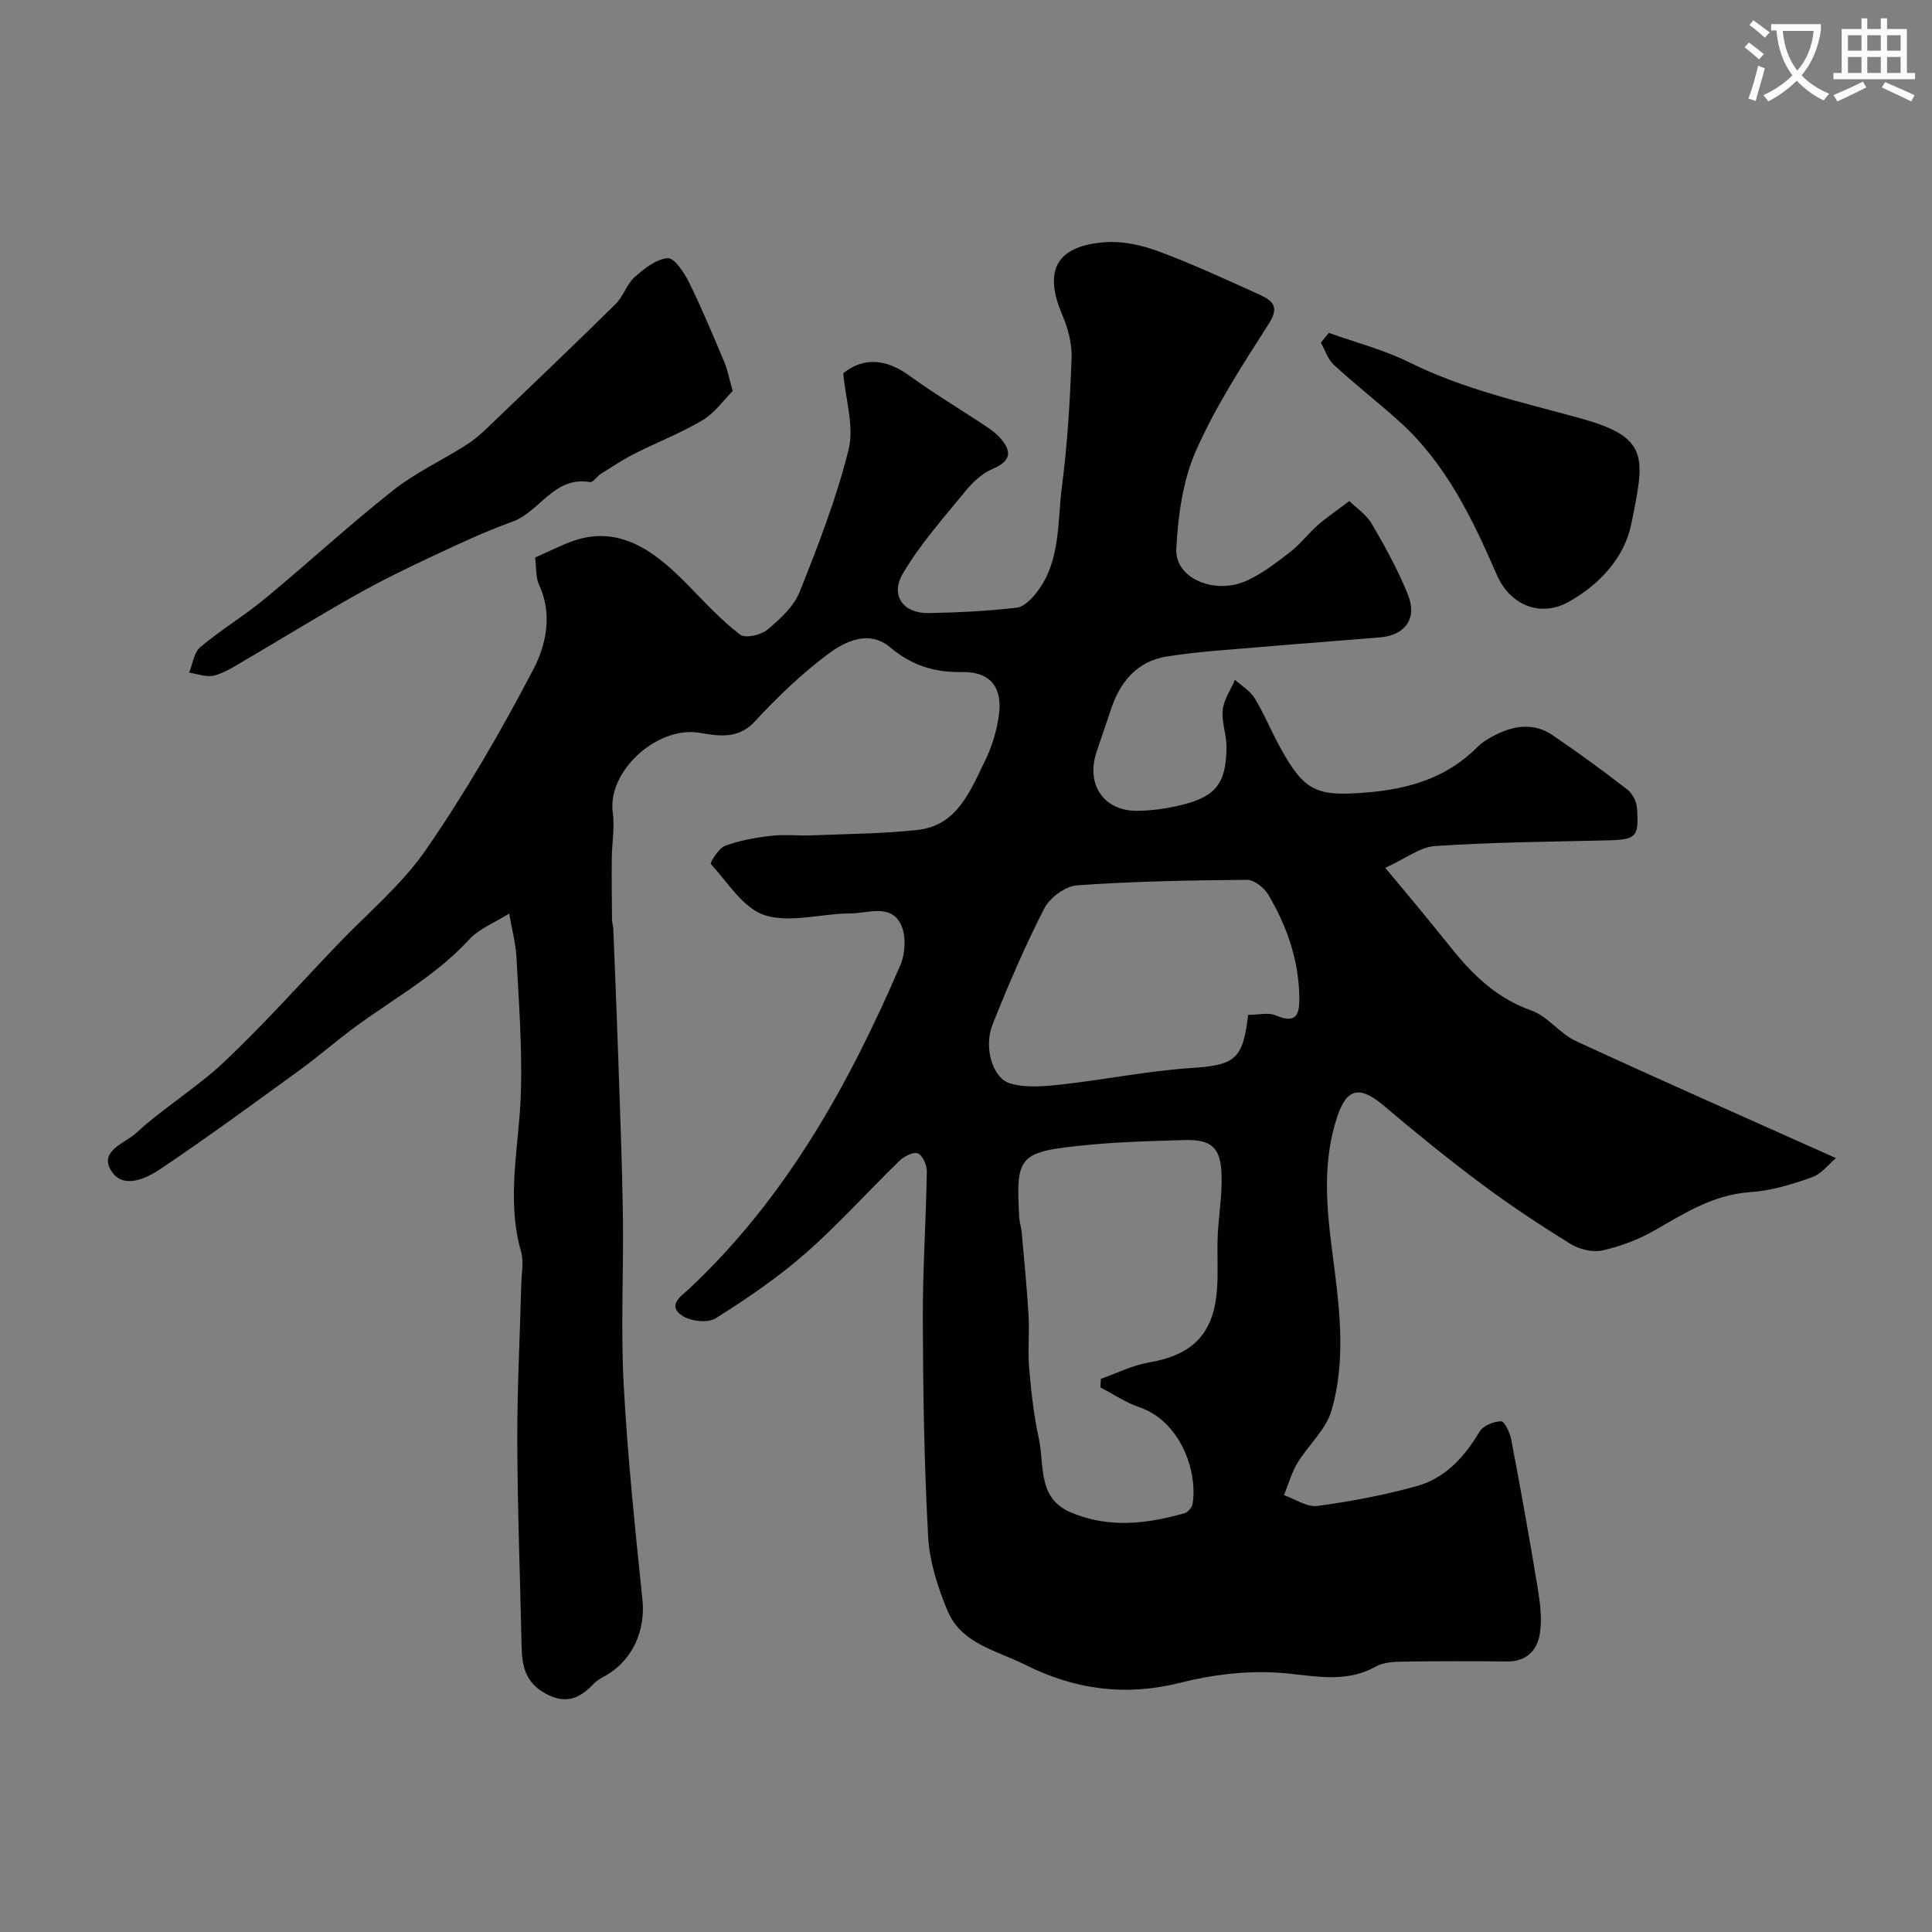 <svg enable-background="new 0 0 400 400" viewBox="0 0 400 400" xmlns="http://www.w3.org/2000/svg"><rect x="0" y="0" width="400" height="400" fill="#808080" stroke="none"/><path d="m362.1 8.8c1.1.8 2.1 1.6 3.1 2.4l-1 1.1c-1.3-1.1-2.3-2-3-2.5zm1.9 4.8c.5.2.9.4 1.4.5-.6 2.3-1.3 4.5-1.9 6.8l-1.5-.5c.8-2.1 1.4-4.3 2-6.8zm-1-9.4c1.3.9 2.4 1.8 3.4 2.5l-1 1.1c-1.4-1.2-2.4-2.1-3.2-2.6zm3.7 2.2v-1.4h10.3v1.2c-.5 3.6-1.8 6.8-4 9.4 1.5 1.6 3.4 2.8 5.7 3.8-.3.4-.7.8-1.1 1.4-2.3-1.1-4.1-2.5-5.6-4.1-1.6 1.6-3.6 3.1-5.9 4.3-.3-.5-.7-.9-1-1.3 2.4-1.1 4.4-2.5 6-4.1-1.9-2.5-3-5.6-3.3-9.3h-1.1zm8.8 0h-6.4c.3 3.3 1.3 6 3 8.2 2-2.2 3.1-5.1 3.4-8.2z" fill="#fbfcfa"/><path d="m385.3 3.8h1.3v2.2h2.8v-2.2h1.3v2.2h4.1v9.1h1.7v1.3h-16.9v-1.3h1.7v-9.1h4.1v-2.2zm.4 13.1.7 1.2c-1.8.9-3.8 1.9-6 2.9-.2-.4-.5-.8-.8-1.3 2.3-1 4.3-1.9 6.1-2.8zm-3.1-6.4h2.8v-3.2h-2.8zm0 4.6h2.8v-3.3h-2.8zm4-4.6h2.8v-3.2h-2.8zm0 4.6h2.8v-3.3h-2.8zm3.7 1.9c2.1.9 4.1 1.8 6.1 2.7l-.7 1.3c-2.2-1.1-4.2-2-6.1-2.9zm3.2-9.7h-2.8v3.2h2.8zm-2.8 7.8h2.8v-3.3h-2.8z" fill="#fbfcfa"/><g fill="#010102"><path d="m110.79 115.43c2.96-1.3 5.3-2.5 7.75-3.39 10.47-3.77 18.21 3.25 24.4 9.61 3.31 3.39 6.56 6.91 10.31 9.75 1.07.81 4.3.08 5.64-1.04 2.62-2.18 5.46-4.78 6.67-7.82 3.85-9.64 7.64-19.41 10.13-29.46 1.19-4.79-.62-10.31-1.1-15.8 4.14-3.35 8.8-3.08 13.8.57 4.73 3.45 9.78 6.46 14.66 9.7 1.36.9 2.79 1.79 3.88 2.97 2.56 2.77 2.59 4.89-1.46 6.59-2.16.9-4.12 2.76-5.63 4.62-4.52 5.54-9.36 10.95-12.94 17.07-2.64 4.53.16 8.22 5.34 8.13 6.1-.11 12.22-.41 18.28-1.12 1.56-.18 3.21-1.95 4.29-3.39 4.82-6.44 4.09-14.33 5.05-21.69 1.15-8.79 1.67-17.69 2-26.56.11-2.97-.73-6.19-1.92-8.96-3.99-9.29-1.19-14.44 9.17-15.08 3.6-.22 7.49.69 10.92 1.97 7.01 2.62 13.82 5.77 20.65 8.86 2.55 1.16 4.38 2.36 2.07 5.98-5.46 8.55-11.07 17.16-15.15 26.4-2.73 6.19-3.7 13.45-4.06 20.3-.32 6.09 7.96 9.62 14.63 6.56 3.21-1.47 6.12-3.72 8.94-5.91 2.09-1.62 3.73-3.81 5.73-5.57 1.84-1.62 3.9-3 6.52-4.99 1.46 1.44 3.55 2.81 4.67 4.74 2.76 4.75 5.45 9.6 7.48 14.69 1.96 4.91-.6 8.37-5.83 8.81-8.35.7-16.71 1.3-25.05 2.02-6.37.55-12.77.92-19.07 1.93-6.22 1-9.75 5.36-11.63 11.18-.95 2.94-2.02 5.84-2.96 8.79-2.12 6.6 1.59 12.02 8.44 11.98 3.08-.02 6.22-.48 9.21-1.21 7.11-1.75 9.23-4.46 9.32-11.9.03-2.59-1.05-5.23-.79-7.77.22-2.14 1.65-4.16 2.54-6.24 1.38 1.25 3.14 2.28 4.08 3.81 1.95 3.2 3.38 6.72 5.18 10.02 5.12 9.36 7.6 10.33 17.91 9.5 8.79-.71 16.66-3 23.02-9.41 1.02-1.02 2.34-1.81 3.64-2.47 3.93-2.01 8.05-2.61 11.88-.02 5.28 3.57 10.42 7.35 15.47 11.24 1.06.82 1.95 2.47 2.04 3.81.44 6.23-.13 6.62-6.48 6.77-11.77.27-23.55.38-35.29 1.16-3.14.21-6.14 2.6-10.33 4.51 2.97 3.57 5.49 6.58 7.98 9.61 2.08 2.53 4.12 5.09 6.19 7.63 4.38 5.36 9.23 9.89 16.07 12.3 3.39 1.2 5.88 4.79 9.22 6.33 17.59 8.12 35.32 15.93 53.84 24.23-1.36 1.13-2.92 3.24-4.98 3.98-4.11 1.47-8.45 2.78-12.77 3.07-7.57.52-13.52 4.31-19.76 7.9-3.32 1.91-7.06 3.32-10.79 4.16-2.03.46-4.78-.2-6.61-1.32-6.31-3.89-12.52-8-18.46-12.43-6.96-5.19-13.71-10.68-20.34-16.29-4.82-4.08-7.55-3.57-9.51 2.27-3.02 9.01-2.33 18.18-1.15 27.36 1.44 11.2 3.14 22.51-.06 33.55-1.15 3.98-4.83 7.19-7.08 10.91-1.22 2.03-1.86 4.41-2.76 6.63 2.31.8 4.74 2.52 6.9 2.23 6.93-.93 13.86-2.24 20.59-4.11 5.89-1.64 9.87-6.01 13-11.27.73-1.24 2.93-2.13 4.46-2.14.72 0 1.84 2.39 2.11 3.82 1.94 10.24 3.79 20.5 5.48 30.79.5 3.08.91 6.33.43 9.36-.53 3.39-2.74 5.78-6.73 5.75-7.16-.07-14.33-.08-21.49.03-1.92.03-4.11.11-5.71 1-6.84 3.84-13.76 1.62-20.83 1.26-6.46-.34-13.2.47-19.49 2.07-11.41 2.91-21.99 1.51-32.33-3.69-5.91-2.97-13.2-4.32-16.06-11.18-2.03-4.86-3.73-10.18-4.01-15.38-.82-14.91-1.05-29.85-1.1-44.79-.04-10.27.66-20.53.83-30.8.02-1.3-.9-3.35-1.88-3.72-.97-.36-2.88.65-3.85 1.6-6.5 6.32-12.56 13.12-19.37 19.08-5.75 5.04-12.15 9.41-18.64 13.48-1.64 1.03-5.27.6-6.99-.6-3.07-2.12-.1-4.02 1.46-5.47 20.06-18.77 33.05-42.18 43.77-67.01 1.07-2.47 1.26-6.27.09-8.56-2.16-4.24-6.84-2.19-10.44-2.19-5.93 0-12.34 2.04-17.65.38-4.46-1.39-7.71-6.79-11.23-10.64-.2-.22 1.62-3.24 2.95-3.74 3.02-1.12 6.3-1.7 9.52-2.07 2.81-.33 5.7.01 8.55-.1 7.26-.3 14.56-.33 21.77-1.12 8.22-.9 10.87-7.99 13.93-14.18 1.49-3.01 2.51-6.41 2.95-9.73.68-5.27-1.46-8.88-7.65-8.78-5.81.1-10.42-1.38-14.88-5.12-4.35-3.65-9.28-1.3-12.91 1.43-5.45 4.09-10.47 8.89-15.1 13.91-3.53 3.84-7.69 2.97-11.51 2.35-8.74-1.43-19.1 7.98-17.91 16.55.43 3.07-.18 6.28-.21 9.42-.04 4.24.01 8.48.05 12.72.01.65.24 1.3.27 1.95.35 8.77.71 17.53 1.01 26.3.37 10.95.81 21.9.97 32.85.17 11.69-.46 23.4.16 35.06.8 14.92 2.36 29.8 3.89 44.67.65 6.29-2 12.47-7.57 15.66-.84.48-1.77.93-2.42 1.62-2.86 3.02-5.68 4.48-9.99 2.17-4.23-2.27-4.95-5.7-5.04-9.81-.29-14.12-.85-28.25-.89-42.37-.04-10.93.55-21.86.83-32.8.06-2.16.54-4.48-.03-6.47-3.19-11.1-.37-22.11-.05-33.18.27-9.24-.43-18.52-.92-27.78-.16-3.06-.99-6.08-1.51-9.12-2.81 1.78-6.15 3.06-8.33 5.42-7.63 8.28-17.67 13.28-26.32 20.15-3.08 2.44-6.11 4.95-9.29 7.25-9.36 6.77-18.67 13.62-28.25 20.05-2.93 1.97-7.58 4.18-10.05.61-2.96-4.29 2.76-5.98 4.99-8.03 5.76-5.3 12.62-9.43 18.3-14.8 8.13-7.69 15.61-16.06 23.34-24.16 6.23-6.52 13.37-12.43 18.42-19.77 8.2-11.89 15.5-24.48 22.2-37.3 2.65-5.08 4.02-11.43 1.16-17.55-.71-1.52-.52-3.5-.8-5.59zm117.04 171.82c.03-.59.06-1.18.09-1.77 3.27-1.16 6.47-2.79 9.84-3.37 9.12-1.56 13.5-5.86 14.2-15.09.28-3.66-.01-7.37.15-11.05.19-4.27.94-8.53.8-12.78-.18-5.63-2.11-7.3-7.64-7.15-6.77.19-13.55.37-20.28 1.03-14.14 1.39-14.7 2.13-13.96 15.13.06.97.42 1.92.5 2.9.51 5.73 1.08 11.45 1.42 17.19.22 3.68-.19 7.4.13 11.06.42 4.87.98 9.77 2.01 14.54 1.18 5.47-.34 12.29 6.61 15.24 7.8 3.31 15.71 2.4 23.56.16.71-.2 1.56-1.24 1.67-1.99 1.04-6.87-2.62-17.08-11.03-19.94-2.84-.98-5.39-2.72-8.07-4.11zm30.58-77.13c2.15 0 4.21-.56 5.74.11 4.38 1.9 4.91-.35 4.86-3.8-.12-7.69-2.58-14.7-6.43-21.21-.85-1.44-2.93-3.07-4.43-3.06-11.74.1-23.5.31-35.2 1.14-2.41.17-5.61 2.58-6.77 4.83-3.99 7.79-7.45 15.87-10.69 24.01-1.86 4.67-.02 11.11 3.67 12.18 3.32.97 7.17.59 10.71.2 8.91-.99 17.74-2.8 26.67-3.39 9.05-.6 10.81-1.66 11.87-11.01z"/><path d="m151.7 80.95c-1.85 1.85-3.69 4.52-6.22 6.03-4.46 2.66-9.38 4.55-14.03 6.91-2.43 1.23-4.72 2.75-7.03 4.2-.82.51-1.64 1.83-2.28 1.72-7.45-1.28-10.36 6.17-16.1 8.22-5.63 2.02-11.07 4.58-16.49 7.12-5.35 2.51-10.67 5.11-15.81 8-7.71 4.34-15.24 8.99-22.88 13.46-2.09 1.22-4.19 2.63-6.48 3.25-1.57.43-3.48-.35-5.23-.6.75-1.8 1-4.18 2.33-5.29 4.24-3.57 9.05-6.45 13.32-9.98 8.92-7.37 17.44-15.23 26.5-22.41 4.56-3.61 9.97-6.15 14.93-9.26 1.51-.95 2.94-2.09 4.23-3.32 9.04-8.64 18.08-17.28 26.99-26.05 1.59-1.56 2.28-4.08 3.92-5.55 1.98-1.77 4.48-3.78 6.88-3.95 1.38-.1 3.43 3.03 4.44 5.07 2.65 5.37 4.93 10.92 7.27 16.44.62 1.46.91 3.07 1.74 5.99z"/><path d="m275.12 68.92c5.58 2 11.42 3.5 16.7 6.12 11.2 5.56 23.24 8.22 35.15 11.5 14.52 4 13.65 7.86 10.75 22.03-1.41 6.87-6.55 12.49-12.98 16.06-5.89 3.27-12.14.6-14.83-5.59-5.07-11.68-10.57-23.15-20.29-31.87-4.4-3.95-9.08-7.6-13.43-11.6-1.26-1.16-1.84-3.06-2.73-4.62.55-.68 1.11-1.35 1.66-2.03z"/></g></svg>
